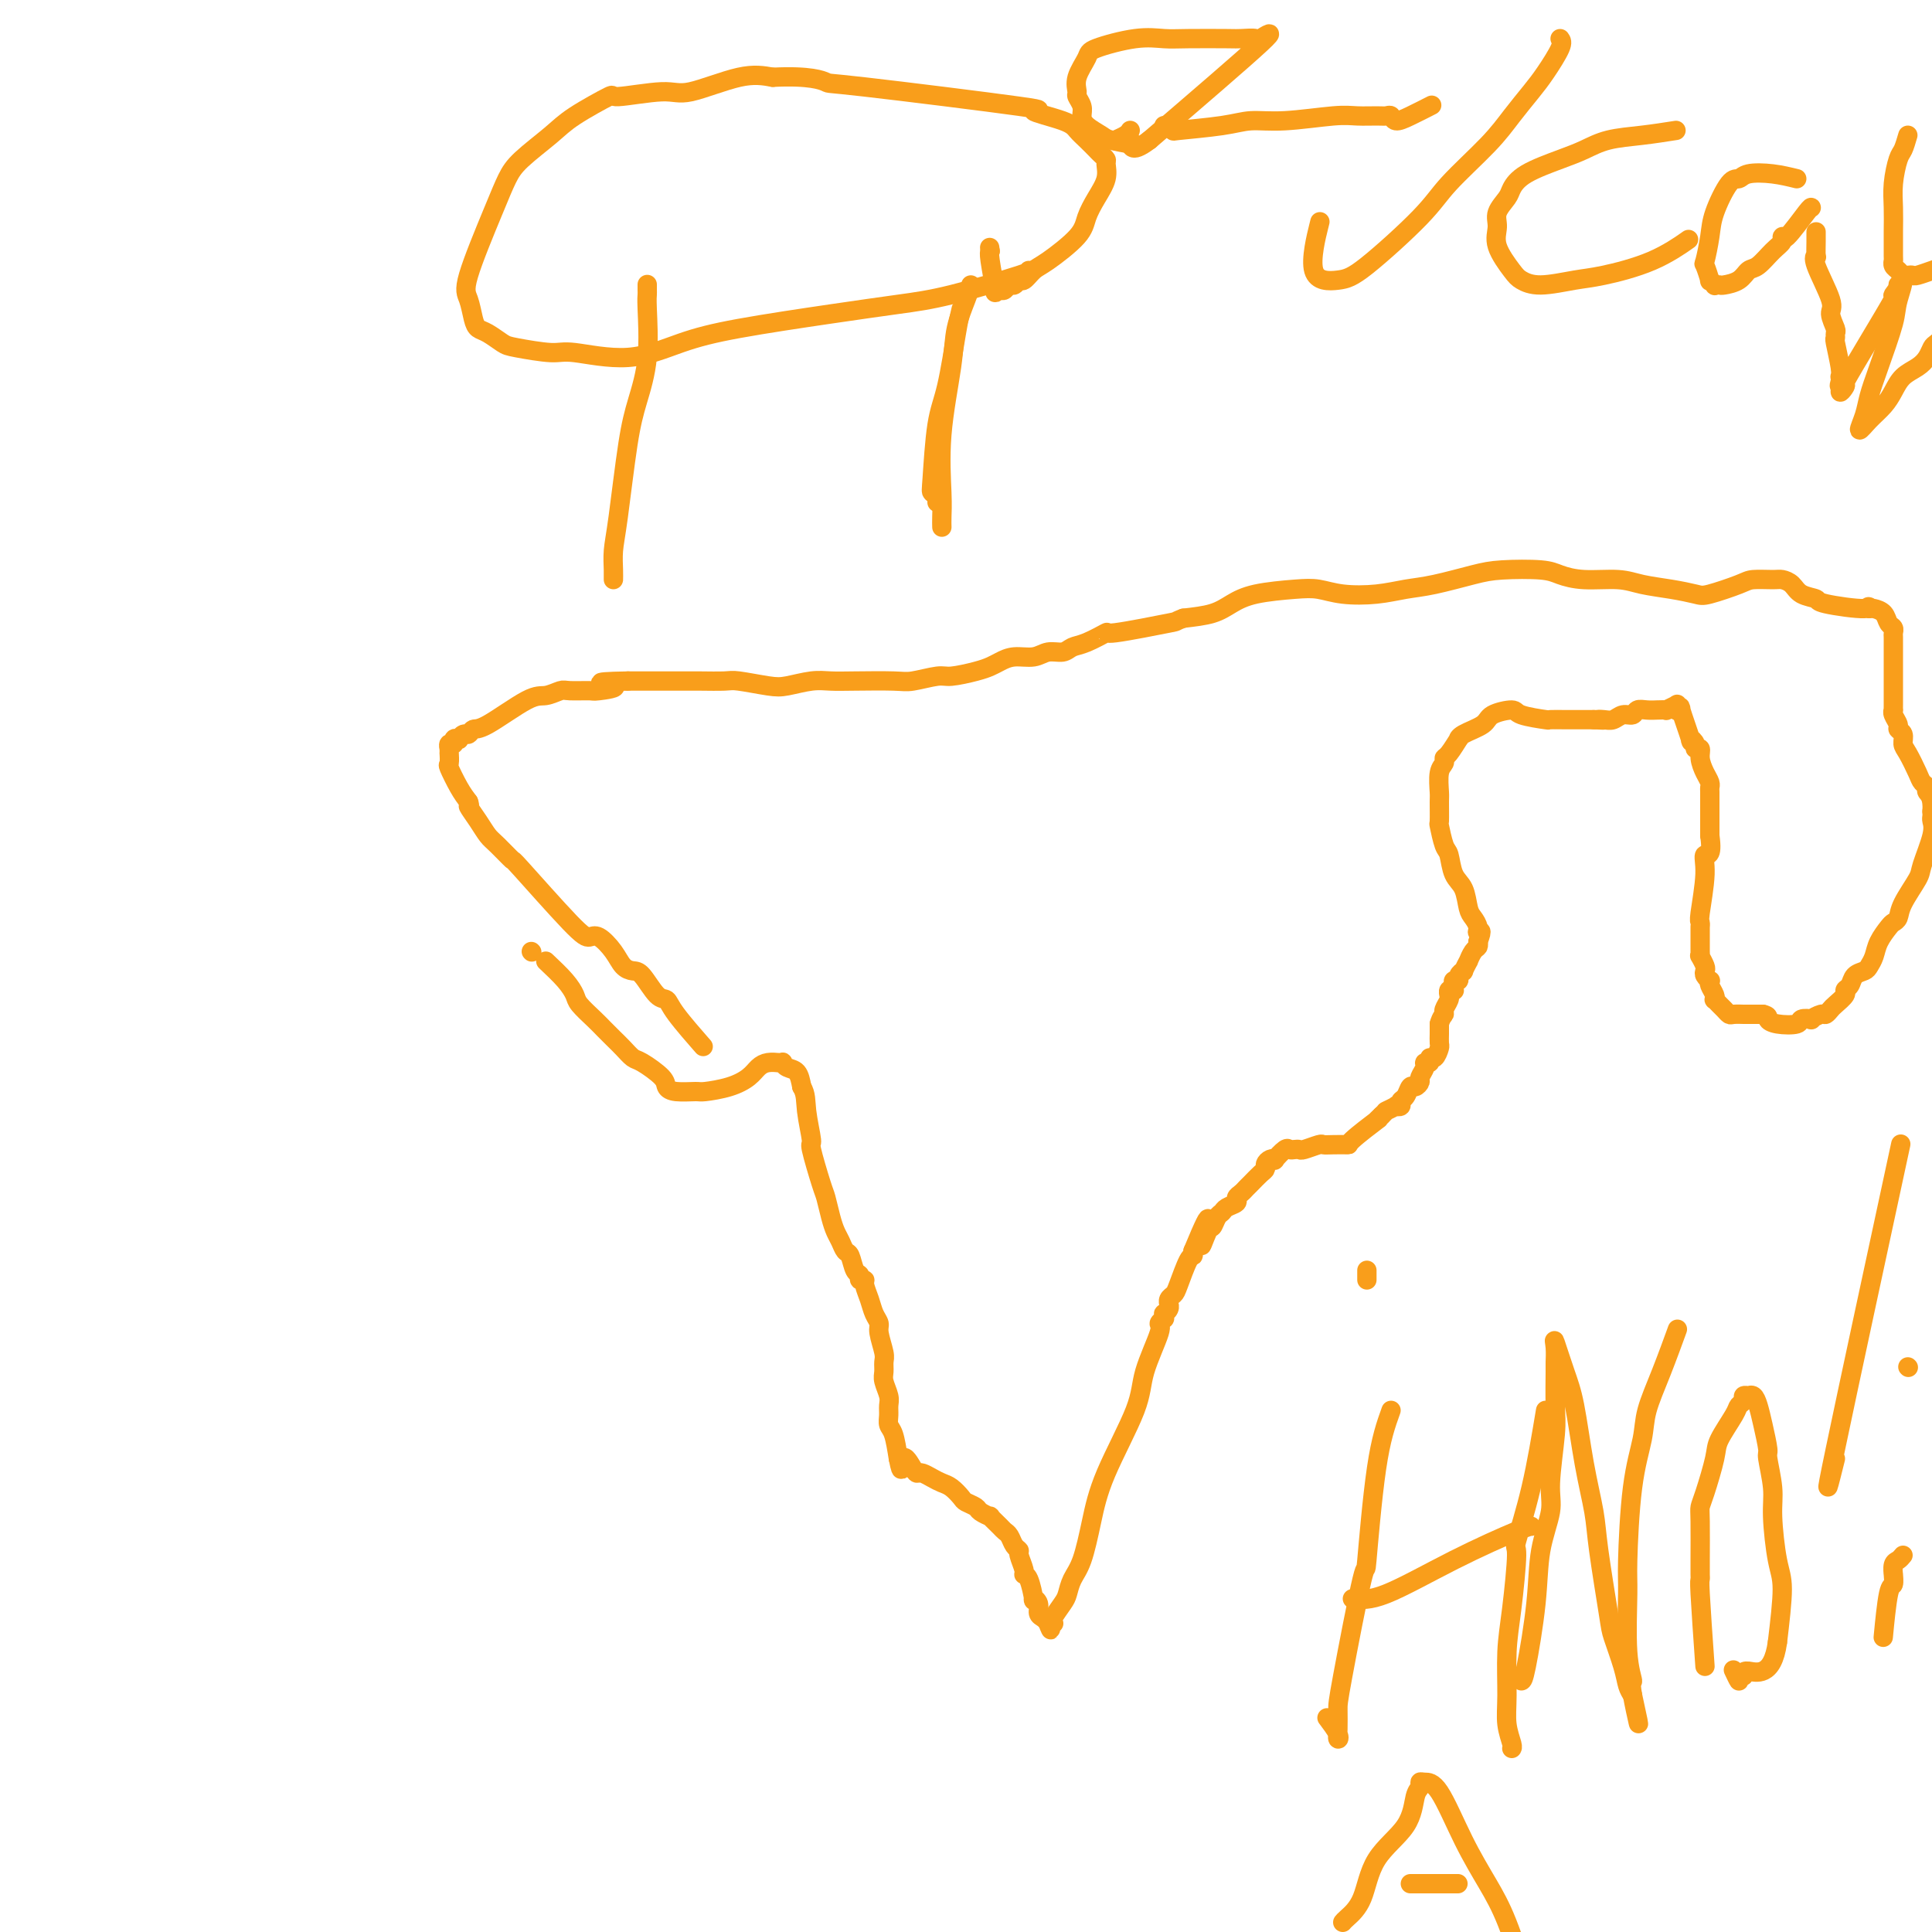 <svg viewBox='0 0 400 400' version='1.1' xmlns='http://www.w3.org/2000/svg' xmlns:xlink='http://www.w3.org/1999/xlink'><g fill='none' stroke='#F99E1B' stroke-width='4' stroke-linecap='round' stroke-linejoin='round'><path d='M110,197c0.000,0.000 0.100,0.100 0.1,0.1'/><path d='M113,199c1.473,1.391 2.947,2.781 4,4c1.053,1.219 1.686,2.266 2,3c0.314,0.734 0.311,1.155 1,2c0.689,0.845 2.072,2.114 3,3c0.928,0.886 1.401,1.387 2,2c0.599,0.613 1.324,1.337 2,2c0.676,0.663 1.305,1.266 2,2c0.695,0.734 1.458,1.598 2,2c0.542,0.402 0.863,0.342 2,1c1.137,0.658 3.089,2.033 4,3c0.911,0.967 0.781,1.525 1,2c0.219,0.475 0.786,0.868 2,1c1.214,0.132 3.074,0.005 4,0c0.926,-0.005 0.919,0.114 2,0c1.081,-0.114 3.250,-0.461 5,-1c1.750,-0.539 3.081,-1.269 4,-2c0.919,-0.731 1.427,-1.464 2,-2c0.573,-0.536 1.211,-0.877 2,-1c0.789,-0.123 1.730,-0.030 2,0c0.270,0.030 -0.131,-0.005 0,0c0.131,0.005 0.795,0.048 1,0c0.205,-0.048 -0.048,-0.188 0,0c0.048,0.188 0.398,0.705 1,1c0.602,0.295 1.458,0.370 2,1c0.542,0.630 0.771,1.815 1,3'/><path d='M166,225c0.932,1.546 0.760,2.912 1,5c0.240,2.088 0.890,4.898 1,6c0.110,1.102 -0.321,0.498 0,2c0.321,1.502 1.396,5.112 2,7c0.604,1.888 0.739,2.054 1,3c0.261,0.946 0.647,2.671 1,4c0.353,1.329 0.672,2.262 1,3c0.328,0.738 0.666,1.283 1,2c0.334,0.717 0.663,1.608 1,2c0.337,0.392 0.683,0.287 1,1c0.317,0.713 0.606,2.245 1,3c0.394,0.755 0.893,0.733 1,1c0.107,0.267 -0.179,0.824 0,1c0.179,0.176 0.823,-0.027 1,0c0.177,0.027 -0.111,0.284 0,1c0.111,0.716 0.622,1.890 1,3c0.378,1.110 0.623,2.156 1,3c0.377,0.844 0.886,1.486 1,2c0.114,0.514 -0.167,0.899 0,2c0.167,1.101 0.780,2.918 1,4c0.220,1.082 0.045,1.431 0,2c-0.045,0.569 0.041,1.360 0,2c-0.041,0.640 -0.208,1.131 0,2c0.208,0.869 0.791,2.117 1,3c0.209,0.883 0.045,1.399 0,2c-0.045,0.601 0.029,1.285 0,2c-0.029,0.715 -0.162,1.462 0,2c0.162,0.538 0.618,0.868 1,2c0.382,1.132 0.691,3.066 1,5'/><path d='M186,302c0.892,4.537 0.623,0.879 1,0c0.377,-0.879 1.399,1.022 2,2c0.601,0.978 0.779,1.035 1,1c0.221,-0.035 0.483,-0.160 1,0c0.517,0.160 1.289,0.606 2,1c0.711,0.394 1.360,0.736 2,1c0.640,0.264 1.269,0.452 2,1c0.731,0.548 1.563,1.458 2,2c0.437,0.542 0.479,0.718 1,1c0.521,0.282 1.519,0.671 2,1c0.481,0.329 0.443,0.599 1,1c0.557,0.401 1.707,0.932 2,1c0.293,0.068 -0.273,-0.329 0,0c0.273,0.329 1.384,1.384 2,2c0.616,0.616 0.738,0.793 1,1c0.262,0.207 0.662,0.444 1,1c0.338,0.556 0.612,1.431 1,2c0.388,0.569 0.891,0.832 1,1c0.109,0.168 -0.177,0.242 0,1c0.177,0.758 0.817,2.199 1,3c0.183,0.801 -0.091,0.963 0,1c0.091,0.037 0.545,-0.050 1,1c0.455,1.050 0.909,3.237 1,4c0.091,0.763 -0.183,0.102 0,0c0.183,-0.102 0.822,0.354 1,1c0.178,0.646 -0.106,1.482 0,2c0.106,0.518 0.602,0.720 1,1c0.398,0.280 0.699,0.640 1,1'/><path d='M217,336c1.179,2.786 0.126,0.751 0,0c-0.126,-0.751 0.673,-0.217 1,0c0.327,0.217 0.181,0.116 0,0c-0.181,-0.116 -0.396,-0.246 0,-1c0.396,-0.754 1.405,-2.130 2,-3c0.595,-0.870 0.778,-1.232 1,-2c0.222,-0.768 0.484,-1.940 1,-3c0.516,-1.060 1.288,-2.008 2,-4c0.712,-1.992 1.365,-5.028 2,-8c0.635,-2.972 1.251,-5.881 3,-10c1.749,-4.119 4.630,-9.447 6,-13c1.370,-3.553 1.229,-5.329 2,-8c0.771,-2.671 2.456,-6.236 3,-8c0.544,-1.764 -0.051,-1.726 0,-2c0.051,-0.274 0.750,-0.861 1,-1c0.250,-0.139 0.053,0.169 0,0c-0.053,-0.169 0.039,-0.815 0,-1c-0.039,-0.185 -0.207,0.091 0,0c0.207,-0.091 0.791,-0.549 1,-1c0.209,-0.451 0.044,-0.894 0,-1c-0.044,-0.106 0.033,0.125 0,0c-0.033,-0.125 -0.177,-0.607 0,-1c0.177,-0.393 0.674,-0.696 1,-1c0.326,-0.304 0.479,-0.607 1,-2c0.521,-1.393 1.409,-3.875 2,-5c0.591,-1.125 0.883,-0.893 1,-1c0.117,-0.107 0.058,-0.554 0,-1'/><path d='M247,259c5.046,-12.252 2.662,-4.382 2,-2c-0.662,2.382 0.399,-0.724 1,-2c0.601,-1.276 0.743,-0.723 1,-1c0.257,-0.277 0.628,-1.384 1,-2c0.372,-0.616 0.744,-0.742 1,-1c0.256,-0.258 0.398,-0.647 1,-1c0.602,-0.353 1.666,-0.671 2,-1c0.334,-0.329 -0.062,-0.669 0,-1c0.062,-0.331 0.581,-0.652 1,-1c0.419,-0.348 0.739,-0.723 1,-1c0.261,-0.277 0.465,-0.456 1,-1c0.535,-0.544 1.401,-1.453 2,-2c0.599,-0.547 0.929,-0.733 1,-1c0.071,-0.267 -0.118,-0.615 0,-1c0.118,-0.385 0.542,-0.807 1,-1c0.458,-0.193 0.949,-0.157 1,0c0.051,0.157 -0.337,0.434 0,0c0.337,-0.434 1.398,-1.579 2,-2c0.602,-0.421 0.746,-0.116 1,0c0.254,0.116 0.617,0.045 1,0c0.383,-0.045 0.787,-0.065 1,0c0.213,0.065 0.237,0.213 1,0c0.763,-0.213 2.266,-0.789 3,-1c0.734,-0.211 0.699,-0.058 1,0c0.301,0.058 0.938,0.020 2,0c1.062,-0.020 2.550,-0.022 3,0c0.450,0.022 -0.137,0.068 1,-1c1.137,-1.068 3.998,-3.249 5,-4c1.002,-0.751 0.143,-0.072 0,0c-0.143,0.072 0.428,-0.464 1,-1'/><path d='M286,231c1.183,-1.095 0.642,-0.833 1,-1c0.358,-0.167 1.616,-0.765 2,-1c0.384,-0.235 -0.104,-0.109 0,0c0.104,0.109 0.801,0.202 1,0c0.199,-0.202 -0.100,-0.698 0,-1c0.100,-0.302 0.600,-0.409 1,-1c0.400,-0.591 0.700,-1.668 1,-2c0.300,-0.332 0.601,0.079 1,0c0.399,-0.079 0.895,-0.647 1,-1c0.105,-0.353 -0.183,-0.491 0,-1c0.183,-0.509 0.836,-1.388 1,-2c0.164,-0.612 -0.163,-0.956 0,-1c0.163,-0.044 0.814,0.210 1,0c0.186,-0.210 -0.094,-0.886 0,-1c0.094,-0.114 0.561,0.334 1,0c0.439,-0.334 0.850,-1.451 1,-2c0.150,-0.549 0.040,-0.528 0,-1c-0.040,-0.472 -0.011,-1.435 0,-2c0.011,-0.565 0.003,-0.733 0,-1c-0.003,-0.267 -0.002,-0.634 0,-1'/><path d='M298,212c0.398,-1.503 0.891,-1.761 1,-2c0.109,-0.239 -0.168,-0.460 0,-1c0.168,-0.540 0.781,-1.399 1,-2c0.219,-0.601 0.045,-0.945 0,-1c-0.045,-0.055 0.041,0.179 0,0c-0.041,-0.179 -0.208,-0.770 0,-1c0.208,-0.230 0.792,-0.099 1,0c0.208,0.099 0.041,0.168 0,0c-0.041,-0.168 0.046,-0.571 0,-1c-0.046,-0.429 -0.224,-0.883 0,-1c0.224,-0.117 0.848,0.104 1,0c0.152,-0.104 -0.170,-0.534 0,-1c0.170,-0.466 0.833,-0.969 1,-1c0.167,-0.031 -0.162,0.409 0,0c0.162,-0.409 0.814,-1.668 1,-2c0.186,-0.332 -0.094,0.261 0,0c0.094,-0.261 0.564,-1.378 1,-2c0.436,-0.622 0.839,-0.749 1,-1c0.161,-0.251 0.081,-0.625 0,-1'/><path d='M306,195c1.225,-3.050 0.288,-2.175 0,-2c-0.288,0.175 0.074,-0.349 0,-1c-0.074,-0.651 -0.583,-1.428 -1,-2c-0.417,-0.572 -0.741,-0.938 -1,-2c-0.259,-1.062 -0.451,-2.822 -1,-4c-0.549,-1.178 -1.453,-1.776 -2,-3c-0.547,-1.224 -0.735,-3.074 -1,-4c-0.265,-0.926 -0.607,-0.928 -1,-2c-0.393,-1.072 -0.838,-3.215 -1,-4c-0.162,-0.785 -0.039,-0.213 0,-1c0.039,-0.787 -0.004,-2.932 0,-4c0.004,-1.068 0.055,-1.057 0,-2c-0.055,-0.943 -0.218,-2.838 0,-4c0.218,-1.162 0.815,-1.589 1,-2c0.185,-0.411 -0.041,-0.806 0,-1c0.041,-0.194 0.351,-0.187 1,-1c0.649,-0.813 1.638,-2.445 2,-3c0.362,-0.555 0.097,-0.034 0,0c-0.097,0.034 -0.027,-0.419 1,-1c1.027,-0.581 3.012,-1.290 4,-2c0.988,-0.710 0.980,-1.420 2,-2c1.020,-0.580 3.069,-1.031 4,-1c0.931,0.031 0.746,0.544 2,1c1.254,0.456 3.949,0.854 5,1c1.051,0.146 0.458,0.039 1,0c0.542,-0.039 2.217,-0.010 3,0c0.783,0.010 0.672,0.003 1,0c0.328,-0.003 1.094,-0.001 2,0c0.906,0.001 1.953,0.000 3,0'/><path d='M330,149c3.440,0.159 1.542,0.058 1,0c-0.542,-0.058 0.274,-0.072 1,0c0.726,0.072 1.363,0.229 2,0c0.637,-0.229 1.274,-0.846 2,-1c0.726,-0.154 1.540,0.155 2,0c0.460,-0.155 0.566,-0.773 1,-1c0.434,-0.227 1.196,-0.061 2,0c0.804,0.061 1.649,0.017 2,0c0.351,-0.017 0.207,-0.008 0,0c-0.207,0.008 -0.476,0.015 0,0c0.476,-0.015 1.695,-0.053 2,0c0.305,0.053 -0.306,0.198 0,0c0.306,-0.198 1.530,-0.739 2,-1c0.470,-0.261 0.186,-0.243 0,0c-0.186,0.243 -0.275,0.712 0,1c0.275,0.288 0.915,0.395 1,0c0.085,-0.395 -0.385,-1.293 0,0c0.385,1.293 1.624,4.776 2,6c0.376,1.224 -0.110,0.189 0,0c0.110,-0.189 0.817,0.467 1,1c0.183,0.533 -0.157,0.944 0,1c0.157,0.056 0.813,-0.244 1,0c0.187,0.244 -0.093,1.033 0,2c0.093,0.967 0.561,2.113 1,3c0.439,0.887 0.850,1.515 1,2c0.150,0.485 0.040,0.828 0,1c-0.040,0.172 -0.011,0.173 0,1c0.011,0.827 0.003,2.479 0,3c-0.003,0.521 -0.001,-0.091 0,0c0.001,0.091 0.000,0.883 0,2c-0.000,1.117 -0.000,2.558 0,4'/><path d='M354,173c0.685,4.808 -0.601,3.828 -1,4c-0.399,0.172 0.089,1.497 0,4c-0.089,2.503 -0.756,6.186 -1,8c-0.244,1.814 -0.065,1.761 0,2c0.065,0.239 0.018,0.770 0,1c-0.018,0.230 -0.005,0.159 0,0c0.005,-0.159 0.002,-0.406 0,0c-0.002,0.406 -0.001,1.466 0,2c0.001,0.534 0.004,0.542 0,1c-0.004,0.458 -0.015,1.366 0,2c0.015,0.634 0.056,0.996 0,1c-0.056,0.004 -0.207,-0.349 0,0c0.207,0.349 0.774,1.399 1,2c0.226,0.601 0.112,0.751 0,1c-0.112,0.249 -0.222,0.595 0,1c0.222,0.405 0.778,0.869 1,1c0.222,0.131 0.111,-0.071 0,0c-0.111,0.071 -0.223,0.414 0,1c0.223,0.586 0.781,1.414 1,2c0.219,0.586 0.101,0.931 0,1c-0.101,0.069 -0.183,-0.139 0,0c0.183,0.139 0.631,0.626 1,1c0.369,0.374 0.658,0.636 1,1c0.342,0.364 0.736,0.830 1,1c0.264,0.170 0.399,0.046 1,0c0.601,-0.046 1.669,-0.012 2,0c0.331,0.012 -0.076,0.003 0,0c0.076,-0.003 0.636,-0.001 1,0c0.364,0.001 0.533,0.000 1,0c0.467,-0.000 1.234,-0.000 2,0'/><path d='M365,210c1.406,0.325 0.921,0.637 1,1c0.079,0.363 0.723,0.778 2,1c1.277,0.222 3.186,0.252 4,0c0.814,-0.252 0.533,-0.785 1,-1c0.467,-0.215 1.684,-0.114 2,0c0.316,0.114 -0.267,0.239 0,0c0.267,-0.239 1.386,-0.841 2,-1c0.614,-0.159 0.724,0.126 1,0c0.276,-0.126 0.718,-0.663 1,-1c0.282,-0.337 0.403,-0.475 1,-1c0.597,-0.525 1.669,-1.436 2,-2c0.331,-0.564 -0.080,-0.780 0,-1c0.080,-0.220 0.652,-0.442 1,-1c0.348,-0.558 0.474,-1.450 1,-2c0.526,-0.550 1.454,-0.757 2,-1c0.546,-0.243 0.709,-0.524 1,-1c0.291,-0.476 0.708,-1.149 1,-2c0.292,-0.851 0.457,-1.881 1,-3c0.543,-1.119 1.463,-2.327 2,-3c0.537,-0.673 0.692,-0.809 1,-1c0.308,-0.191 0.770,-0.435 1,-1c0.230,-0.565 0.230,-1.450 1,-3c0.770,-1.550 2.312,-3.763 3,-5c0.688,-1.237 0.524,-1.497 1,-3c0.476,-1.503 1.591,-4.248 2,-6c0.409,-1.752 0.110,-2.510 0,-3c-0.110,-0.490 -0.031,-0.711 0,-1c0.031,-0.289 0.016,-0.644 0,-1'/><path d='M400,168c0.224,-3.023 -0.717,-3.580 -1,-4c-0.283,-0.420 0.092,-0.703 0,-1c-0.092,-0.297 -0.650,-0.608 -1,-1c-0.350,-0.392 -0.490,-0.865 -1,-2c-0.510,-1.135 -1.390,-2.933 -2,-4c-0.610,-1.067 -0.952,-1.403 -1,-2c-0.048,-0.597 0.197,-1.456 0,-2c-0.197,-0.544 -0.837,-0.772 -1,-1c-0.163,-0.228 0.153,-0.456 0,-1c-0.153,-0.544 -0.773,-1.406 -1,-2c-0.227,-0.594 -0.061,-0.922 0,-1c0.061,-0.078 0.016,0.092 0,0c-0.016,-0.092 -0.004,-0.448 0,-1c0.004,-0.552 0.001,-1.302 0,-2c-0.001,-0.698 -0.000,-1.344 0,-2c0.000,-0.656 0.000,-1.323 0,-2c-0.000,-0.677 0.000,-1.365 0,-2c-0.000,-0.635 -0.000,-1.217 0,-2c0.000,-0.783 0.001,-1.768 0,-2c-0.001,-0.232 -0.003,0.290 0,0c0.003,-0.290 0.013,-1.391 0,-2c-0.013,-0.609 -0.049,-0.727 0,-1c0.049,-0.273 0.182,-0.700 0,-1c-0.182,-0.300 -0.678,-0.472 -1,-1c-0.322,-0.528 -0.471,-1.411 -1,-2c-0.529,-0.589 -1.437,-0.882 -2,-1c-0.563,-0.118 -0.782,-0.059 -1,0'/><path d='M387,126c-0.536,-0.881 0.625,-0.085 -1,0c-1.625,0.085 -6.036,-0.541 -8,-1c-1.964,-0.459 -1.483,-0.750 -2,-1c-0.517,-0.250 -2.033,-0.460 -3,-1c-0.967,-0.540 -1.386,-1.411 -2,-2c-0.614,-0.589 -1.425,-0.897 -2,-1c-0.575,-0.103 -0.914,-0.002 -2,0c-1.086,0.002 -2.917,-0.093 -4,0c-1.083,0.093 -1.416,0.376 -3,1c-1.584,0.624 -4.420,1.589 -6,2c-1.580,0.411 -1.906,0.269 -3,0c-1.094,-0.269 -2.957,-0.663 -5,-1c-2.043,-0.337 -4.264,-0.616 -6,-1c-1.736,-0.384 -2.985,-0.874 -5,-1c-2.015,-0.126 -4.797,0.112 -7,0c-2.203,-0.112 -3.827,-0.573 -5,-1c-1.173,-0.427 -1.894,-0.819 -4,-1c-2.106,-0.181 -5.596,-0.150 -8,0c-2.404,0.150 -3.720,0.419 -6,1c-2.280,0.581 -5.523,1.472 -8,2c-2.477,0.528 -4.189,0.691 -6,1c-1.811,0.309 -3.723,0.765 -6,1c-2.277,0.235 -4.920,0.251 -7,0c-2.080,-0.251 -3.597,-0.768 -5,-1c-1.403,-0.232 -2.691,-0.178 -5,0c-2.309,0.178 -5.640,0.481 -8,1c-2.360,0.519 -3.751,1.255 -5,2c-1.249,0.745 -2.357,1.499 -4,2c-1.643,0.501 -3.822,0.751 -6,1'/><path d='M245,128c-2.351,0.871 -0.727,0.548 -3,1c-2.273,0.452 -8.442,1.680 -11,2c-2.558,0.320 -1.504,-0.269 -2,0c-0.496,0.269 -2.544,1.397 -4,2c-1.456,0.603 -2.322,0.683 -3,1c-0.678,0.317 -1.168,0.873 -2,1c-0.832,0.127 -2.004,-0.173 -3,0c-0.996,0.173 -1.815,0.820 -3,1c-1.185,0.180 -2.737,-0.105 -4,0c-1.263,0.105 -2.236,0.602 -3,1c-0.764,0.398 -1.318,0.699 -2,1c-0.682,0.301 -1.494,0.602 -3,1c-1.506,0.398 -3.708,0.891 -5,1c-1.292,0.109 -1.675,-0.167 -3,0c-1.325,0.167 -3.591,0.776 -5,1c-1.409,0.224 -1.959,0.064 -4,0c-2.041,-0.064 -5.572,-0.030 -8,0c-2.428,0.030 -3.754,0.057 -5,0c-1.246,-0.057 -2.414,-0.197 -4,0c-1.586,0.197 -3.590,0.732 -5,1c-1.410,0.268 -2.225,0.268 -4,0c-1.775,-0.268 -4.511,-0.804 -6,-1c-1.489,-0.196 -1.733,-0.053 -3,0c-1.267,0.053 -3.558,0.014 -5,0c-1.442,-0.014 -2.036,-0.004 -3,0c-0.964,0.004 -2.300,0.001 -3,0c-0.700,-0.001 -0.765,-0.000 -2,0c-1.235,0.000 -3.638,0.000 -5,0c-1.362,-0.000 -1.681,-0.000 -2,0'/><path d='M130,141c-9.641,0.165 -4.245,0.579 -3,1c1.245,0.421 -1.662,0.849 -3,1c-1.338,0.151 -1.109,0.025 -2,0c-0.891,-0.025 -2.903,0.050 -4,0c-1.097,-0.050 -1.278,-0.225 -2,0c-0.722,0.225 -1.986,0.849 -3,1c-1.014,0.151 -1.777,-0.171 -4,1c-2.223,1.171 -5.906,3.834 -8,5c-2.094,1.166 -2.598,0.835 -3,1c-0.402,0.165 -0.700,0.828 -1,1c-0.300,0.172 -0.601,-0.146 -1,0c-0.399,0.146 -0.895,0.756 -1,1c-0.105,0.244 0.182,0.122 0,0c-0.182,-0.122 -0.833,-0.243 -1,0c-0.167,0.243 0.152,0.848 0,1c-0.152,0.152 -0.773,-0.151 -1,0c-0.227,0.151 -0.061,0.756 0,1c0.061,0.244 0.017,0.125 0,0c-0.017,-0.125 -0.006,-0.257 0,0c0.006,0.257 0.008,0.905 0,1c-0.008,0.095 -0.024,-0.361 0,0c0.024,0.361 0.089,1.540 0,2c-0.089,0.460 -0.332,0.201 0,1c0.332,0.799 1.238,2.657 2,4c0.762,1.343 1.381,2.172 2,3'/><path d='M97,166c0.525,1.326 -0.163,0.640 0,1c0.163,0.360 1.177,1.764 2,3c0.823,1.236 1.456,2.303 2,3c0.544,0.697 0.999,1.025 2,2c1.001,0.975 2.546,2.599 3,3c0.454,0.401 -0.184,-0.420 2,2c2.184,2.420 7.190,8.081 10,11c2.810,2.919 3.425,3.098 4,3c0.575,-0.098 1.112,-0.471 2,0c0.888,0.471 2.128,1.787 3,3c0.872,1.213 1.375,2.324 2,3c0.625,0.676 1.371,0.919 2,1c0.629,0.081 1.140,0.002 2,1c0.860,0.998 2.070,3.074 3,4c0.930,0.926 1.579,0.702 2,1c0.421,0.298 0.613,1.119 2,3c1.387,1.881 3.968,4.823 5,6c1.032,1.177 0.516,0.588 0,0'/><path d='M288,292c-1.041,2.892 -2.083,5.784 -3,12c-0.917,6.216 -1.710,15.756 -2,19c-0.290,3.244 -0.078,0.194 -1,4c-0.922,3.806 -2.977,14.469 -4,20c-1.023,5.531 -1.014,5.930 -1,7c0.014,1.070 0.031,2.812 0,4c-0.031,1.188 -0.111,1.824 0,2c0.111,0.176 0.415,-0.106 0,-1c-0.415,-0.894 -1.547,-2.398 -2,-3c-0.453,-0.602 -0.226,-0.301 0,0'/><path d='M280,331c1.743,0.196 3.486,0.392 7,-1c3.514,-1.392 8.797,-4.373 14,-7c5.203,-2.627 10.324,-4.900 13,-6c2.676,-1.100 2.907,-1.029 3,-1c0.093,0.029 0.046,0.014 0,0'/><path d='M320,292c-0.922,5.533 -1.845,11.067 -3,16c-1.155,4.933 -2.544,9.266 -3,11c-0.456,1.734 0.020,0.868 0,3c-0.020,2.132 -0.538,7.261 -1,11c-0.462,3.739 -0.870,6.088 -1,9c-0.130,2.912 0.018,6.388 0,9c-0.018,2.612 -0.201,4.360 0,6c0.201,1.640 0.785,3.172 1,4c0.215,0.828 0.061,0.951 0,1c-0.061,0.049 -0.031,0.025 0,0'/><path d='M283,265c0.000,-0.311 0.000,-0.622 0,-1c0.000,-0.378 0.000,-0.822 0,-1c0.000,-0.178 0.000,-0.089 0,0'/><path d='M315,348c0.210,-0.072 0.419,-0.145 1,-3c0.581,-2.855 1.532,-8.493 2,-13c0.468,-4.507 0.451,-7.881 1,-11c0.549,-3.119 1.664,-5.981 2,-8c0.336,-2.019 -0.106,-3.194 0,-6c0.106,-2.806 0.761,-7.244 1,-10c0.239,-2.756 0.062,-3.829 0,-6c-0.062,-2.171 -0.011,-5.439 0,-7c0.011,-1.561 -0.019,-1.414 0,-2c0.019,-0.586 0.088,-1.904 0,-3c-0.088,-1.096 -0.332,-1.971 0,-1c0.332,0.971 1.240,3.787 2,6c0.760,2.213 1.374,3.822 2,7c0.626,3.178 1.266,7.926 2,12c0.734,4.074 1.562,7.475 2,10c0.438,2.525 0.484,4.175 1,8c0.516,3.825 1.500,9.826 2,13c0.500,3.174 0.515,3.521 1,5c0.485,1.479 1.438,4.091 2,6c0.562,1.909 0.732,3.117 1,4c0.268,0.883 0.634,1.442 1,2'/><path d='M338,351c2.459,11.271 0.606,3.449 0,0c-0.606,-3.449 0.036,-2.523 0,-3c-0.036,-0.477 -0.749,-2.356 -1,-6c-0.251,-3.644 -0.041,-9.052 0,-12c0.041,-2.948 -0.086,-3.435 0,-7c0.086,-3.565 0.384,-10.207 1,-15c0.616,-4.793 1.549,-7.737 2,-10c0.451,-2.263 0.420,-3.844 1,-6c0.580,-2.156 1.772,-4.888 3,-8c1.228,-3.112 2.494,-6.603 3,-8c0.506,-1.397 0.253,-0.698 0,0'/><path d='M353,345c-0.423,-6.022 -0.845,-12.044 -1,-15c-0.155,-2.956 -0.042,-2.847 0,-3c0.042,-0.153 0.013,-0.568 0,-1c-0.013,-0.432 -0.010,-0.882 0,-3c0.010,-2.118 0.028,-5.905 0,-8c-0.028,-2.095 -0.102,-2.498 0,-3c0.102,-0.502 0.380,-1.104 1,-3c0.620,-1.896 1.582,-5.085 2,-7c0.418,-1.915 0.293,-2.555 1,-4c0.707,-1.445 2.246,-3.693 3,-5c0.754,-1.307 0.724,-1.671 1,-2c0.276,-0.329 0.858,-0.624 1,-1c0.142,-0.376 -0.155,-0.834 0,-1c0.155,-0.166 0.763,-0.040 1,0c0.237,0.040 0.105,-0.007 0,0c-0.105,0.007 -0.182,0.069 0,0c0.182,-0.069 0.622,-0.268 1,0c0.378,0.268 0.694,1.005 1,2c0.306,0.995 0.603,2.249 1,4c0.397,1.751 0.894,3.998 1,5c0.106,1.002 -0.177,0.758 0,2c0.177,1.242 0.815,3.968 1,6c0.185,2.032 -0.085,3.369 0,6c0.085,2.631 0.523,6.554 1,9c0.477,2.446 0.993,3.413 1,6c0.007,2.587 -0.497,6.793 -1,11'/><path d='M368,340c-1.006,7.480 -4.522,6.179 -6,6c-1.478,-0.179 -0.918,0.765 -1,1c-0.082,0.235 -0.807,-0.238 -1,0c-0.193,0.238 0.144,1.188 0,1c-0.144,-0.188 -0.770,-1.512 -1,-2c-0.230,-0.488 -0.066,-0.139 0,0c0.066,0.139 0.033,0.070 0,0'/><path d='M394,322c-0.309,0.375 -0.618,0.749 -1,1c-0.382,0.251 -0.837,0.378 -1,1c-0.163,0.622 -0.033,1.737 0,2c0.033,0.263 -0.030,-0.327 0,0c0.030,0.327 0.152,1.572 0,2c-0.152,0.428 -0.579,0.038 -1,2c-0.421,1.962 -0.834,6.275 -1,8c-0.166,1.725 -0.083,0.863 0,0'/><path d='M395,283c0.000,0.000 0.100,0.100 0.1,0.1'/><path d='M380,302c-1.333,5.378 -2.667,10.756 0,-2c2.667,-12.756 9.333,-43.644 12,-56c2.667,-12.356 1.333,-6.178 0,0'/><path d='M278,398c0.129,-0.168 0.258,-0.335 1,-1c0.742,-0.665 2.098,-1.827 3,-4c0.902,-2.173 1.352,-5.357 3,-8c1.648,-2.643 4.496,-4.747 6,-7c1.504,-2.253 1.664,-4.657 2,-6c0.336,-1.343 0.847,-1.626 1,-2c0.153,-0.374 -0.052,-0.840 0,-1c0.052,-0.160 0.362,-0.016 1,0c0.638,0.016 1.605,-0.097 3,2c1.395,2.097 3.217,6.403 5,10c1.783,3.597 3.528,6.486 5,9c1.472,2.514 2.670,4.652 4,8c1.330,3.348 2.792,7.907 4,11c1.208,3.093 2.164,4.721 3,6c0.836,1.279 1.554,2.209 2,3c0.446,0.791 0.620,1.444 2,3c1.380,1.556 3.966,4.016 5,5c1.034,0.984 0.517,0.492 0,0'/><path d='M292,390c3.750,0.000 7.500,0.000 9,0c1.500,0.000 0.750,0.000 0,0'/><path d='M134,59c0.001,-0.090 0.002,-0.180 0,0c-0.002,0.180 -0.006,0.629 0,1c0.006,0.371 0.024,0.662 0,1c-0.024,0.338 -0.090,0.722 0,3c0.090,2.278 0.336,6.450 0,10c-0.336,3.550 -1.253,6.477 -2,9c-0.747,2.523 -1.325,4.641 -2,9c-0.675,4.359 -1.449,10.958 -2,15c-0.551,4.042 -0.880,5.525 -1,7c-0.120,1.475 -0.032,2.941 0,4c0.032,1.059 0.009,1.709 0,2c-0.009,0.291 -0.002,0.222 0,0c0.002,-0.222 0.001,-0.598 0,-1c-0.001,-0.402 -0.000,-0.829 0,-1c0.000,-0.171 0.000,-0.085 0,0'/><path d='M199,64c-0.249,1.027 -0.499,2.054 -1,5c-0.501,2.946 -1.255,7.811 -2,11c-0.745,3.189 -1.482,4.700 -2,8c-0.518,3.300 -0.818,8.387 -1,11c-0.182,2.613 -0.245,2.752 0,3c0.245,0.248 0.797,0.605 1,1c0.203,0.395 0.058,0.827 0,1c-0.058,0.173 -0.029,0.086 0,0'/><path d='M201,59c-0.210,0.741 -0.420,1.482 -1,3c-0.580,1.518 -1.528,3.814 -2,6c-0.472,2.186 -0.466,4.264 -1,8c-0.534,3.736 -1.607,9.131 -2,14c-0.393,4.869 -0.105,9.212 0,12c0.105,2.788 0.028,4.020 0,5c-0.028,0.980 -0.008,1.709 0,2c0.008,0.291 0.004,0.146 0,0'/><path d='M213,56c0.485,0.019 0.969,0.039 -2,1c-2.969,0.961 -9.392,2.864 -14,4c-4.608,1.136 -7.402,1.504 -11,2c-3.598,0.496 -8.000,1.120 -14,2c-6.000,0.880 -13.599,2.016 -19,3c-5.401,0.984 -8.606,1.816 -12,3c-3.394,1.184 -6.977,2.722 -11,3c-4.023,0.278 -8.485,-0.703 -11,-1c-2.515,-0.297 -3.083,0.089 -5,0c-1.917,-0.089 -5.182,-0.655 -7,-1c-1.818,-0.345 -2.188,-0.470 -3,-1c-0.812,-0.530 -2.064,-1.466 -3,-2c-0.936,-0.534 -1.555,-0.665 -2,-1c-0.445,-0.335 -0.716,-0.872 -1,-2c-0.284,-1.128 -0.582,-2.845 -1,-4c-0.418,-1.155 -0.958,-1.747 0,-5c0.958,-3.253 3.413,-9.166 5,-13c1.587,-3.834 2.304,-5.589 3,-7c0.696,-1.411 1.369,-2.478 3,-4c1.631,-1.522 4.218,-3.498 6,-5c1.782,-1.502 2.757,-2.529 5,-4c2.243,-1.471 5.753,-3.386 7,-4c1.247,-0.614 0.229,0.073 2,0c1.771,-0.073 6.330,-0.906 9,-1c2.670,-0.094 3.450,0.552 6,0c2.550,-0.552 6.872,-2.300 10,-3c3.128,-0.700 5.064,-0.350 7,0'/><path d='M160,16c7.779,-0.390 10.227,0.633 11,1c0.773,0.367 -0.130,0.076 8,1c8.130,0.924 25.295,3.062 32,4c6.705,0.938 2.952,0.675 3,1c0.048,0.325 3.896,1.239 6,2c2.104,0.761 2.462,1.370 3,2c0.538,0.630 1.254,1.281 2,2c0.746,0.719 1.522,1.507 2,2c0.478,0.493 0.658,0.690 1,1c0.342,0.310 0.845,0.733 1,1c0.155,0.267 -0.038,0.380 0,1c0.038,0.620 0.305,1.749 0,3c-0.305,1.251 -1.184,2.624 -2,4c-0.816,1.376 -1.570,2.755 -2,4c-0.430,1.245 -0.535,2.357 -2,4c-1.465,1.643 -4.290,3.817 -6,5c-1.710,1.183 -2.303,1.374 -3,2c-0.697,0.626 -1.496,1.688 -2,2c-0.504,0.312 -0.712,-0.126 -1,0c-0.288,0.126 -0.656,0.817 -1,1c-0.344,0.183 -0.666,-0.142 -1,0c-0.334,0.142 -0.682,0.749 -1,1c-0.318,0.251 -0.607,0.145 -1,0c-0.393,-0.145 -0.889,-0.327 -1,0c-0.111,0.327 0.162,1.165 0,0c-0.162,-1.165 -0.761,-4.333 -1,-6c-0.239,-1.667 -0.120,-1.834 0,-2'/><path d='M205,52c-0.167,-1.333 -0.083,-0.667 0,0'/><path d='M241,26c0.966,0.401 1.933,0.802 2,1c0.067,0.198 -0.765,0.193 1,0c1.765,-0.193 6.127,-0.573 9,-1c2.873,-0.427 4.258,-0.899 6,-1c1.742,-0.101 3.843,0.169 7,0c3.157,-0.169 7.371,-0.779 10,-1c2.629,-0.221 3.673,-0.055 5,0c1.327,0.055 2.937,-0.001 4,0c1.063,0.001 1.578,0.060 2,0c0.422,-0.060 0.751,-0.237 1,0c0.249,0.237 0.417,0.888 1,1c0.583,0.112 1.580,-0.316 3,-1c1.420,-0.684 3.263,-1.624 4,-2c0.737,-0.376 0.369,-0.188 0,0'/><path d='M323,8c0.274,0.369 0.549,0.738 0,2c-0.549,1.262 -1.921,3.418 -3,5c-1.079,1.582 -1.863,2.591 -3,4c-1.137,1.409 -2.625,3.218 -4,5c-1.375,1.782 -2.637,3.539 -5,6c-2.363,2.461 -5.826,5.628 -8,8c-2.174,2.372 -3.058,3.951 -6,7c-2.942,3.049 -7.940,7.568 -11,10c-3.060,2.432 -4.181,2.775 -6,3c-1.819,0.225 -4.336,0.330 -5,-2c-0.664,-2.330 0.525,-7.094 1,-9c0.475,-1.906 0.238,-0.953 0,0'/><path d='M235,30c-1.969,-0.357 -3.938,-0.714 -5,-1c-1.062,-0.286 -1.217,-0.500 -2,-1c-0.783,-0.500 -2.195,-1.284 -3,-2c-0.805,-0.716 -1.002,-1.362 -1,-2c0.002,-0.638 0.204,-1.267 0,-2c-0.204,-0.733 -0.814,-1.571 -1,-2c-0.186,-0.429 0.052,-0.448 0,-1c-0.052,-0.552 -0.394,-1.636 0,-3c0.394,-1.364 1.525,-3.006 2,-4c0.475,-0.994 0.295,-1.338 2,-2c1.705,-0.662 5.295,-1.641 8,-2c2.705,-0.359 4.526,-0.097 6,0c1.474,0.097 2.601,0.029 5,0c2.399,-0.029 6.071,-0.019 8,0c1.929,0.019 2.113,0.046 3,0c0.887,-0.046 2.475,-0.167 3,0c0.525,0.167 -0.012,0.622 1,0c1.012,-0.622 3.575,-2.321 0,1c-3.575,3.321 -13.287,11.660 -23,20'/><path d='M238,29c-4.259,3.248 -3.905,0.867 -4,0c-0.095,-0.867 -0.638,-0.222 -1,0c-0.362,0.222 -0.542,0.021 -1,0c-0.458,-0.021 -1.195,0.139 -1,0c0.195,-0.139 1.322,-0.576 2,-1c0.678,-0.424 0.908,-0.835 1,-1c0.092,-0.165 0.046,-0.082 0,0'/><path d='M347,27c-2.290,0.359 -4.581,0.718 -7,1c-2.419,0.282 -4.967,0.488 -7,1c-2.033,0.512 -3.552,1.329 -5,2c-1.448,0.671 -2.827,1.194 -5,2c-2.173,0.806 -5.142,1.895 -7,3c-1.858,1.105 -2.606,2.226 -3,3c-0.394,0.774 -0.435,1.202 -1,2c-0.565,0.798 -1.652,1.968 -2,3c-0.348,1.032 0.045,1.927 0,3c-0.045,1.073 -0.529,2.323 0,4c0.529,1.677 2.072,3.782 3,5c0.928,1.218 1.242,1.548 2,2c0.758,0.452 1.959,1.024 4,1c2.041,-0.024 4.923,-0.645 7,-1c2.077,-0.355 3.351,-0.446 6,-1c2.649,-0.554 6.675,-1.572 10,-3c3.325,-1.428 5.950,-3.265 7,-4c1.050,-0.735 0.525,-0.367 0,0'/><path d='M372,37c-1.598,-0.390 -3.195,-0.779 -5,-1c-1.805,-0.221 -3.817,-0.273 -5,0c-1.183,0.273 -1.536,0.873 -2,1c-0.464,0.127 -1.040,-0.218 -2,1c-0.960,1.218 -2.306,3.998 -3,6c-0.694,2.002 -0.737,3.225 -1,5c-0.263,1.775 -0.746,4.101 -1,5c-0.254,0.899 -0.279,0.370 0,1c0.279,0.630 0.863,2.417 1,3c0.137,0.583 -0.172,-0.040 0,0c0.172,0.040 0.826,0.741 1,1c0.174,0.259 -0.133,0.076 0,0c0.133,-0.076 0.706,-0.046 1,0c0.294,0.046 0.309,0.108 1,0c0.691,-0.108 2.060,-0.385 3,-1c0.940,-0.615 1.453,-1.567 2,-2c0.547,-0.433 1.127,-0.346 2,-1c0.873,-0.654 2.038,-2.050 3,-3c0.962,-0.950 1.722,-1.456 2,-2c0.278,-0.544 0.075,-1.126 0,-1c-0.075,0.126 -0.020,0.962 1,0c1.020,-0.962 3.005,-3.720 4,-5c0.995,-1.280 0.998,-1.080 1,-1c0.002,0.080 0.001,0.040 0,0'/><path d='M395,28c-0.340,1.161 -0.679,2.321 -1,3c-0.321,0.679 -0.622,0.876 -1,2c-0.378,1.124 -0.833,3.176 -1,5c-0.167,1.824 -0.045,3.420 0,5c0.045,1.580 0.015,3.144 0,5c-0.015,1.856 -0.015,4.004 0,5c0.015,0.996 0.045,0.841 0,1c-0.045,0.159 -0.166,0.631 0,1c0.166,0.369 0.620,0.636 1,1c0.380,0.364 0.686,0.826 1,1c0.314,0.174 0.635,0.059 1,0c0.365,-0.059 0.773,-0.062 1,0c0.227,0.062 0.272,0.191 1,0c0.728,-0.191 2.139,-0.700 3,-1c0.861,-0.300 1.173,-0.391 2,-1c0.827,-0.609 2.169,-1.734 3,-3c0.831,-1.266 1.151,-2.671 2,-4c0.849,-1.329 2.226,-2.582 3,-4c0.774,-1.418 0.943,-3.000 1,-4c0.057,-1.000 0.001,-1.417 0,-2c-0.001,-0.583 0.051,-1.332 0,-2c-0.051,-0.668 -0.206,-1.257 0,-1c0.206,0.257 0.773,1.359 1,2c0.227,0.641 0.113,0.820 0,1'/><path d='M412,38c1.084,-1.029 0.294,3.399 0,5c-0.294,1.601 -0.092,0.377 0,2c0.092,1.623 0.076,6.094 0,8c-0.076,1.906 -0.210,1.247 0,1c0.210,-0.247 0.766,-0.084 1,0c0.234,0.084 0.148,0.088 0,0c-0.148,-0.088 -0.358,-0.268 0,0c0.358,0.268 1.284,0.985 2,1c0.716,0.015 1.223,-0.671 2,-1c0.777,-0.329 1.824,-0.301 3,-1c1.176,-0.699 2.482,-2.126 3,-3c0.518,-0.874 0.248,-1.194 1,-2c0.752,-0.806 2.528,-2.097 4,-4c1.472,-1.903 2.642,-4.417 4,-6c1.358,-1.583 2.904,-2.234 4,-3c1.096,-0.766 1.742,-1.647 2,-2c0.258,-0.353 0.129,-0.176 0,0'/><path d='M376,48c0.007,0.503 0.013,1.006 0,2c-0.013,0.994 -0.047,2.477 0,3c0.047,0.523 0.174,0.084 0,0c-0.174,-0.084 -0.649,0.187 0,2c0.649,1.813 2.423,5.169 3,7c0.577,1.831 -0.043,2.136 0,3c0.043,0.864 0.747,2.287 1,3c0.253,0.713 0.054,0.717 0,1c-0.054,0.283 0.038,0.846 0,1c-0.038,0.154 -0.206,-0.100 0,1c0.206,1.100 0.785,3.553 1,5c0.215,1.447 0.064,1.887 0,2c-0.064,0.113 -0.041,-0.100 0,0c0.041,0.100 0.102,0.513 0,1c-0.102,0.487 -0.365,1.046 0,1c0.365,-0.046 1.359,-0.699 1,0c-0.359,0.699 -2.071,2.748 0,-1c2.071,-3.748 7.926,-13.293 10,-17c2.074,-3.707 0.366,-1.575 0,-1c-0.366,0.575 0.610,-0.407 1,-1c0.390,-0.593 0.195,-0.796 0,-1'/><path d='M393,59c1.876,-2.594 0.567,0.921 0,3c-0.567,2.079 -0.392,2.724 -1,5c-0.608,2.276 -2.000,6.184 -3,9c-1.000,2.816 -1.607,4.539 -2,6c-0.393,1.461 -0.572,2.660 -1,4c-0.428,1.340 -1.104,2.822 -1,3c0.104,0.178 0.990,-0.950 2,-2c1.010,-1.050 2.144,-2.024 3,-3c0.856,-0.976 1.434,-1.953 2,-3c0.566,-1.047 1.120,-2.164 2,-3c0.880,-0.836 2.085,-1.393 3,-2c0.915,-0.607 1.540,-1.266 2,-2c0.460,-0.734 0.757,-1.544 1,-2c0.243,-0.456 0.433,-0.557 1,-1c0.567,-0.443 1.511,-1.228 2,-2c0.489,-0.772 0.523,-1.530 1,-2c0.477,-0.470 1.399,-0.651 2,-1c0.601,-0.349 0.883,-0.867 1,-1c0.117,-0.133 0.070,0.118 0,0c-0.070,-0.118 -0.163,-0.605 0,-1c0.163,-0.395 0.581,-0.697 1,-1'/><path d='M408,63c3.803,-4.047 1.811,-1.164 2,-1c0.189,0.164 2.560,-2.392 4,-4c1.440,-1.608 1.951,-2.270 3,-3c1.049,-0.730 2.638,-1.530 4,-3c1.362,-1.470 2.498,-3.612 4,-5c1.502,-1.388 3.369,-2.022 5,-4c1.631,-1.978 3.025,-5.301 4,-7c0.975,-1.699 1.529,-1.775 3,-3c1.471,-1.225 3.858,-3.599 5,-5c1.142,-1.401 1.041,-1.829 1,-2c-0.041,-0.171 -0.020,-0.086 0,0'/></g>
</svg>